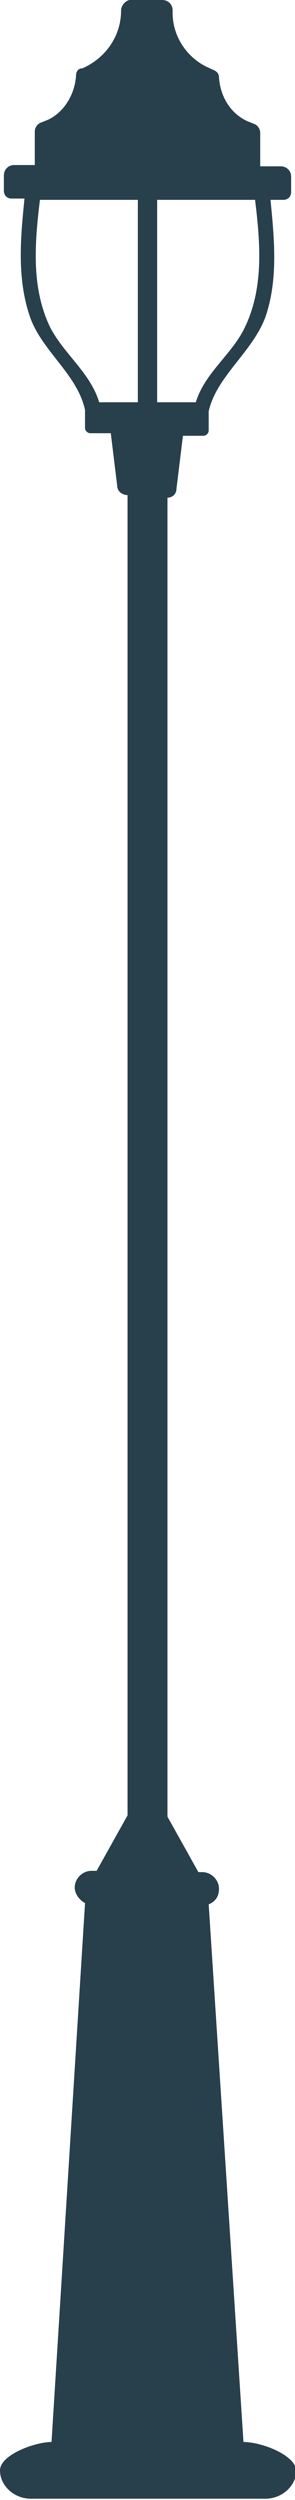 <?xml version="1.0" encoding="utf-8"?>
<!-- Generator: Adobe Illustrator 18.1.1, SVG Export Plug-In . SVG Version: 6.00 Build 0)  -->
<!DOCTYPE svg PUBLIC "-//W3C//DTD SVG 1.1//EN" "http://www.w3.org/Graphics/SVG/1.1/DTD/svg11.dtd">
<svg version="1.1" id="Layer_1" xmlns="http://www.w3.org/2000/svg" xmlns:xlink="http://www.w3.org/1999/xlink" x="0px" y="0px"
	 viewBox="0 0 22.9 193.9" enable-background="new 0 0 22.9 193.9" xml:space="preserve">
<g>
	<path fill="none" d="M19,25.4c1.5-3.1,1.2-6.6,0.8-9.9h-7.6v15.7h3C15.9,28.9,17.9,27.5,19,25.4z"/>
	<path fill="none" d="M10.7,15.5H3.1c-0.4,3.3-0.7,6.8,0.8,9.9c1,2.1,3.1,3.5,3.8,5.8h3V15.5z"/>
	<path fill="#283F4C" d="M18.9,189.4l-2.7-41.7c0.5-0.2,0.8-0.6,0.8-1.2c0-0.7-0.6-1.3-1.3-1.3h-0.3l-2.4-4.3V38.6
		c0.4,0,0.7-0.3,0.7-0.7l0.5-4.1h1.6c0.2,0,0.4-0.2,0.4-0.4V32c0,0,0,0,0-0.1c0.6-2.7,3.4-4.6,4.4-7.3c1-2.9,0.7-6,0.4-9.1h1
		c0.4,0,0.6-0.3,0.6-0.6c0-0.1,0-0.1,0-0.2v-1c0-0.5-0.4-0.8-0.8-0.8h-1.6v-2.6c0-0.3-0.2-0.6-0.5-0.7l-0.5-0.2
		c-1.3-0.6-2.1-1.9-2.2-3.4c0-0.3-0.2-0.5-0.5-0.6l-0.2-0.1c-1.7-0.7-2.9-2.4-2.9-4.3V0.8c0-0.5-0.4-0.8-0.8-0.8h-2.5
		C9.8,0,9.4,0.4,9.4,0.8c0,2-1.2,3.7-3,4.5l0,0c-0.3,0-0.5,0.2-0.5,0.6C5.8,7.3,5,8.7,3.7,9.3L3.2,9.5c-0.3,0.1-0.5,0.4-0.5,0.7v2.6
		H1.1c-0.5,0-0.8,0.4-0.8,0.8v1c0,0.1,0,0.1,0,0.2c0,0.3,0.2,0.6,0.6,0.6h1c-0.3,3-0.6,6.1,0.4,9.1c0.9,2.7,3.7,4.5,4.3,7.3
		c0,0,0,0,0,0v1.4c0,0.2,0.2,0.4,0.4,0.4h1.6l0.5,4.1c0,0.4,0.4,0.7,0.8,0.7v102.4l-2.4,4.3H7.1c-0.7,0-1.3,0.6-1.3,1.3
		c0,0.5,0.4,1,0.8,1.2L4,189.4c-1.3,0-4,1-4,2.2c0,1.2,1.1,2.2,2.4,2.2h18.2c1.3,0,2.4-1,2.4-2.2C22.9,190.4,20.3,189.4,18.9,189.4z
		 M12.2,15.5h7.6c0.4,3.3,0.7,6.8-0.8,9.9c-1,2.1-3.1,3.5-3.8,5.8h-3V15.5z M7.7,31.2C7,28.9,5,27.5,3.9,25.4
		c-1.5-3.1-1.2-6.6-0.8-9.9h7.6v15.7H7.7z"/>
</g>
</svg>
